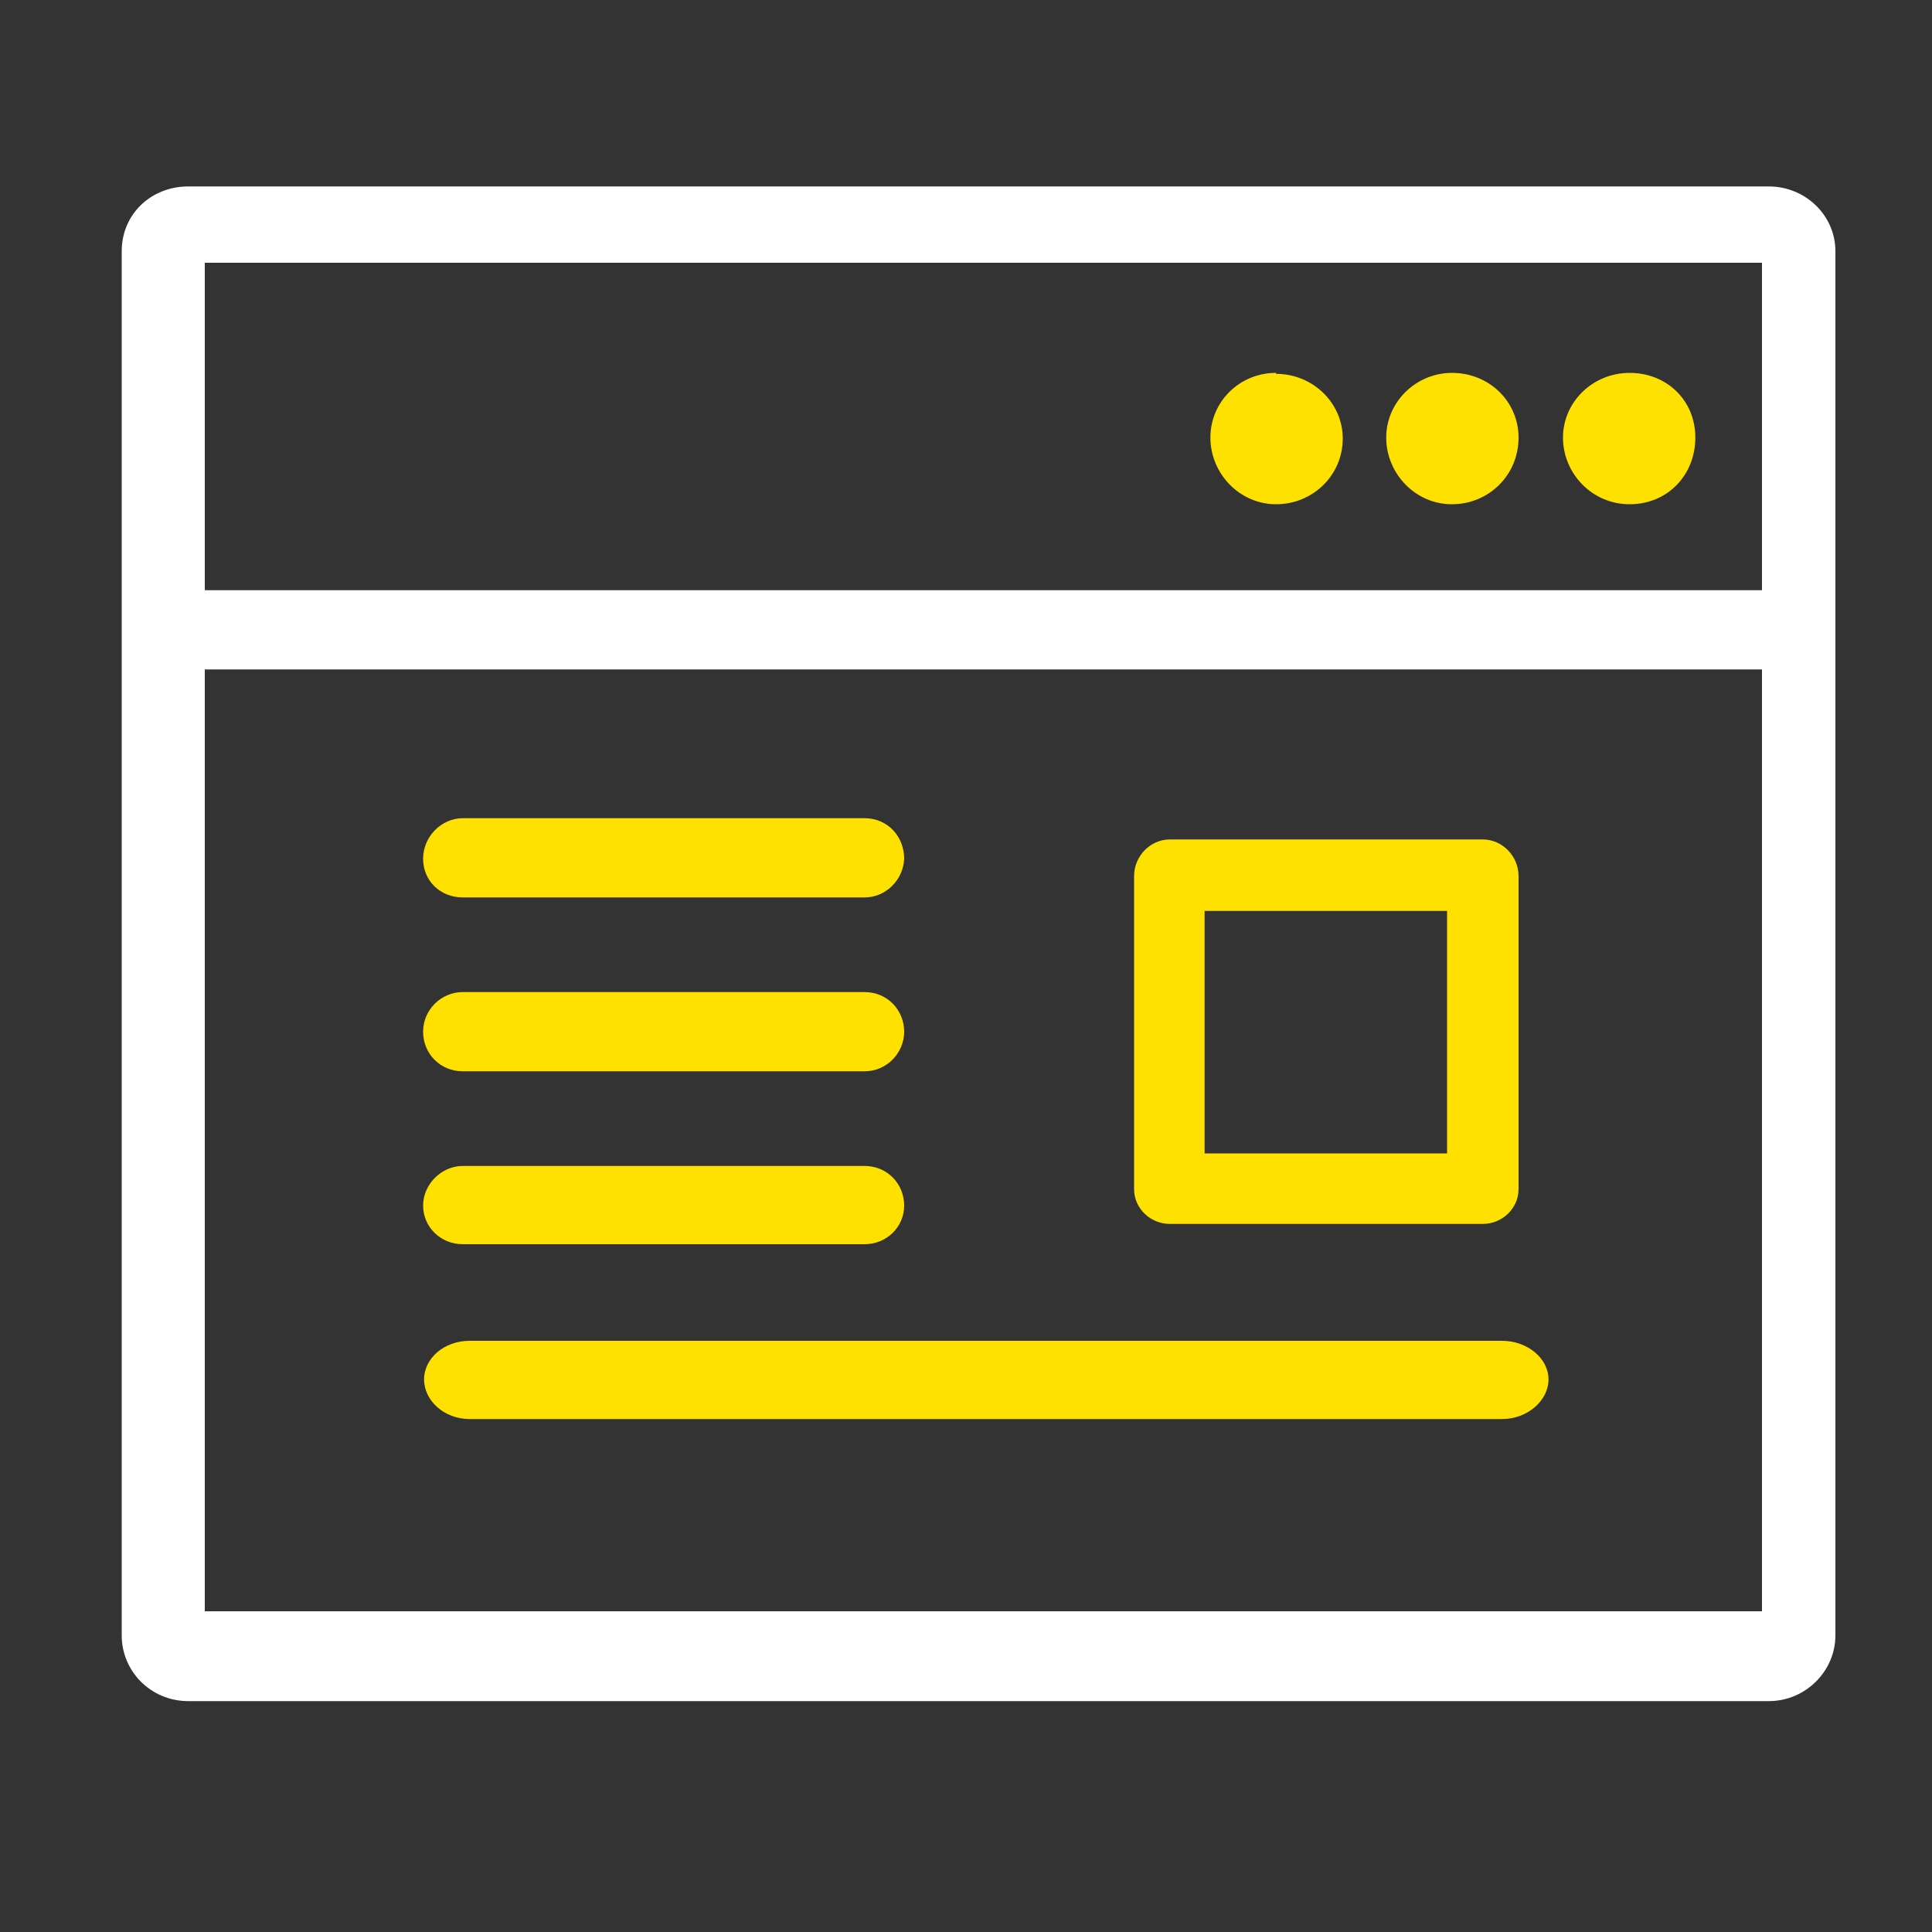 <?xml version="1.0" encoding="UTF-8"?>
<svg id="_图层_1" data-name="图层_1" xmlns="http://www.w3.org/2000/svg" version="1.1" viewBox="0 0 200 200">
  <rect x="0" y="0" width="200" height="200" fill="#333333" stroke="none"/>
  <!-- Generator: Adobe Illustrator 29.0.0, SVG Export Plug-In . SVG Version: 2.1.0 Build 186)  -->
  <defs>
    <style>
      .st0 {
        fill: #fff;
      }

      .st1 {
        fill: #ffe100;
      }
    </style>
  </defs>
  <path class="st0" d="M183.1,19.3H19.5c-3.9,0-6.9,2.9-6.9,6.7v143.3c0,3.7,3,6.8,6.9,6.8h163.6c3.8,0,6.9-3.1,6.9-6.8V26c0-3.7-3.1-6.7-6.9-6.7h0ZM182.4,166.8H21.2v-97.5h161.2v97.5ZM182.4,61.1H21.2V27.2h161.2v33.9Z"/>
  <path class="st1" d="M153.5,86.9h-32.4c-2,0-3.7,1.7-3.7,3.8v32.4c0,2,1.7,3.6,3.7,3.6h32.4c2,0,3.7-1.6,3.7-3.6v-32.4c0-2.1-1.7-3.8-3.7-3.8ZM149.8,119.4h-25.1v-25.1h25.1v25.1h0ZM89.5,84.7h-41.6c-2.2,0-4.1,1.9-4.1,4.2s1.8,4,4.1,4h41.6c2.2,0,4-1.8,4.1-4,0-2.3-1.7-4.2-4.1-4.2ZM89.5,102.7h-41.6c-2.2,0-4.1,1.8-4.1,4.1s1.8,4.1,4.1,4.1h41.6c2.3,0,4.1-1.9,4.1-4.1s-1.7-4.1-4.1-4.1ZM89.5,120.7h-41.6c-2.2,0-4.1,1.9-4.1,4.1s1.8,4,4.1,4h41.6c2.3,0,4.1-1.8,4.1-4s-1.7-4.1-4.1-4.1ZM155.4,138.8H48.6c-2.6,0-4.7,1.8-4.7,4s2.1,4.1,4.7,4.1h106.9c2.6,0,4.8-1.9,4.8-4.1s-2.2-4-4.8-4ZM168.7,38.6c-3.8,0-6.9,3-6.9,6.7s3,6.9,6.9,6.9,6.8-3,6.8-6.9-3-6.7-6.8-6.7ZM150.3,38.6c-3.7,0-6.8,3-6.8,6.7s3,6.9,6.8,6.9,6.9-3,6.9-6.9c0-3.7-3-6.7-6.9-6.7ZM132.1,38.6c-3.8,0-6.8,3-6.8,6.7s3,6.9,6.8,6.9c3.8,0,6.9-3,6.9-6.8,0,0,0,0,0,0,0-3.7-3.1-6.7-6.9-6.7Z"/>
</svg>